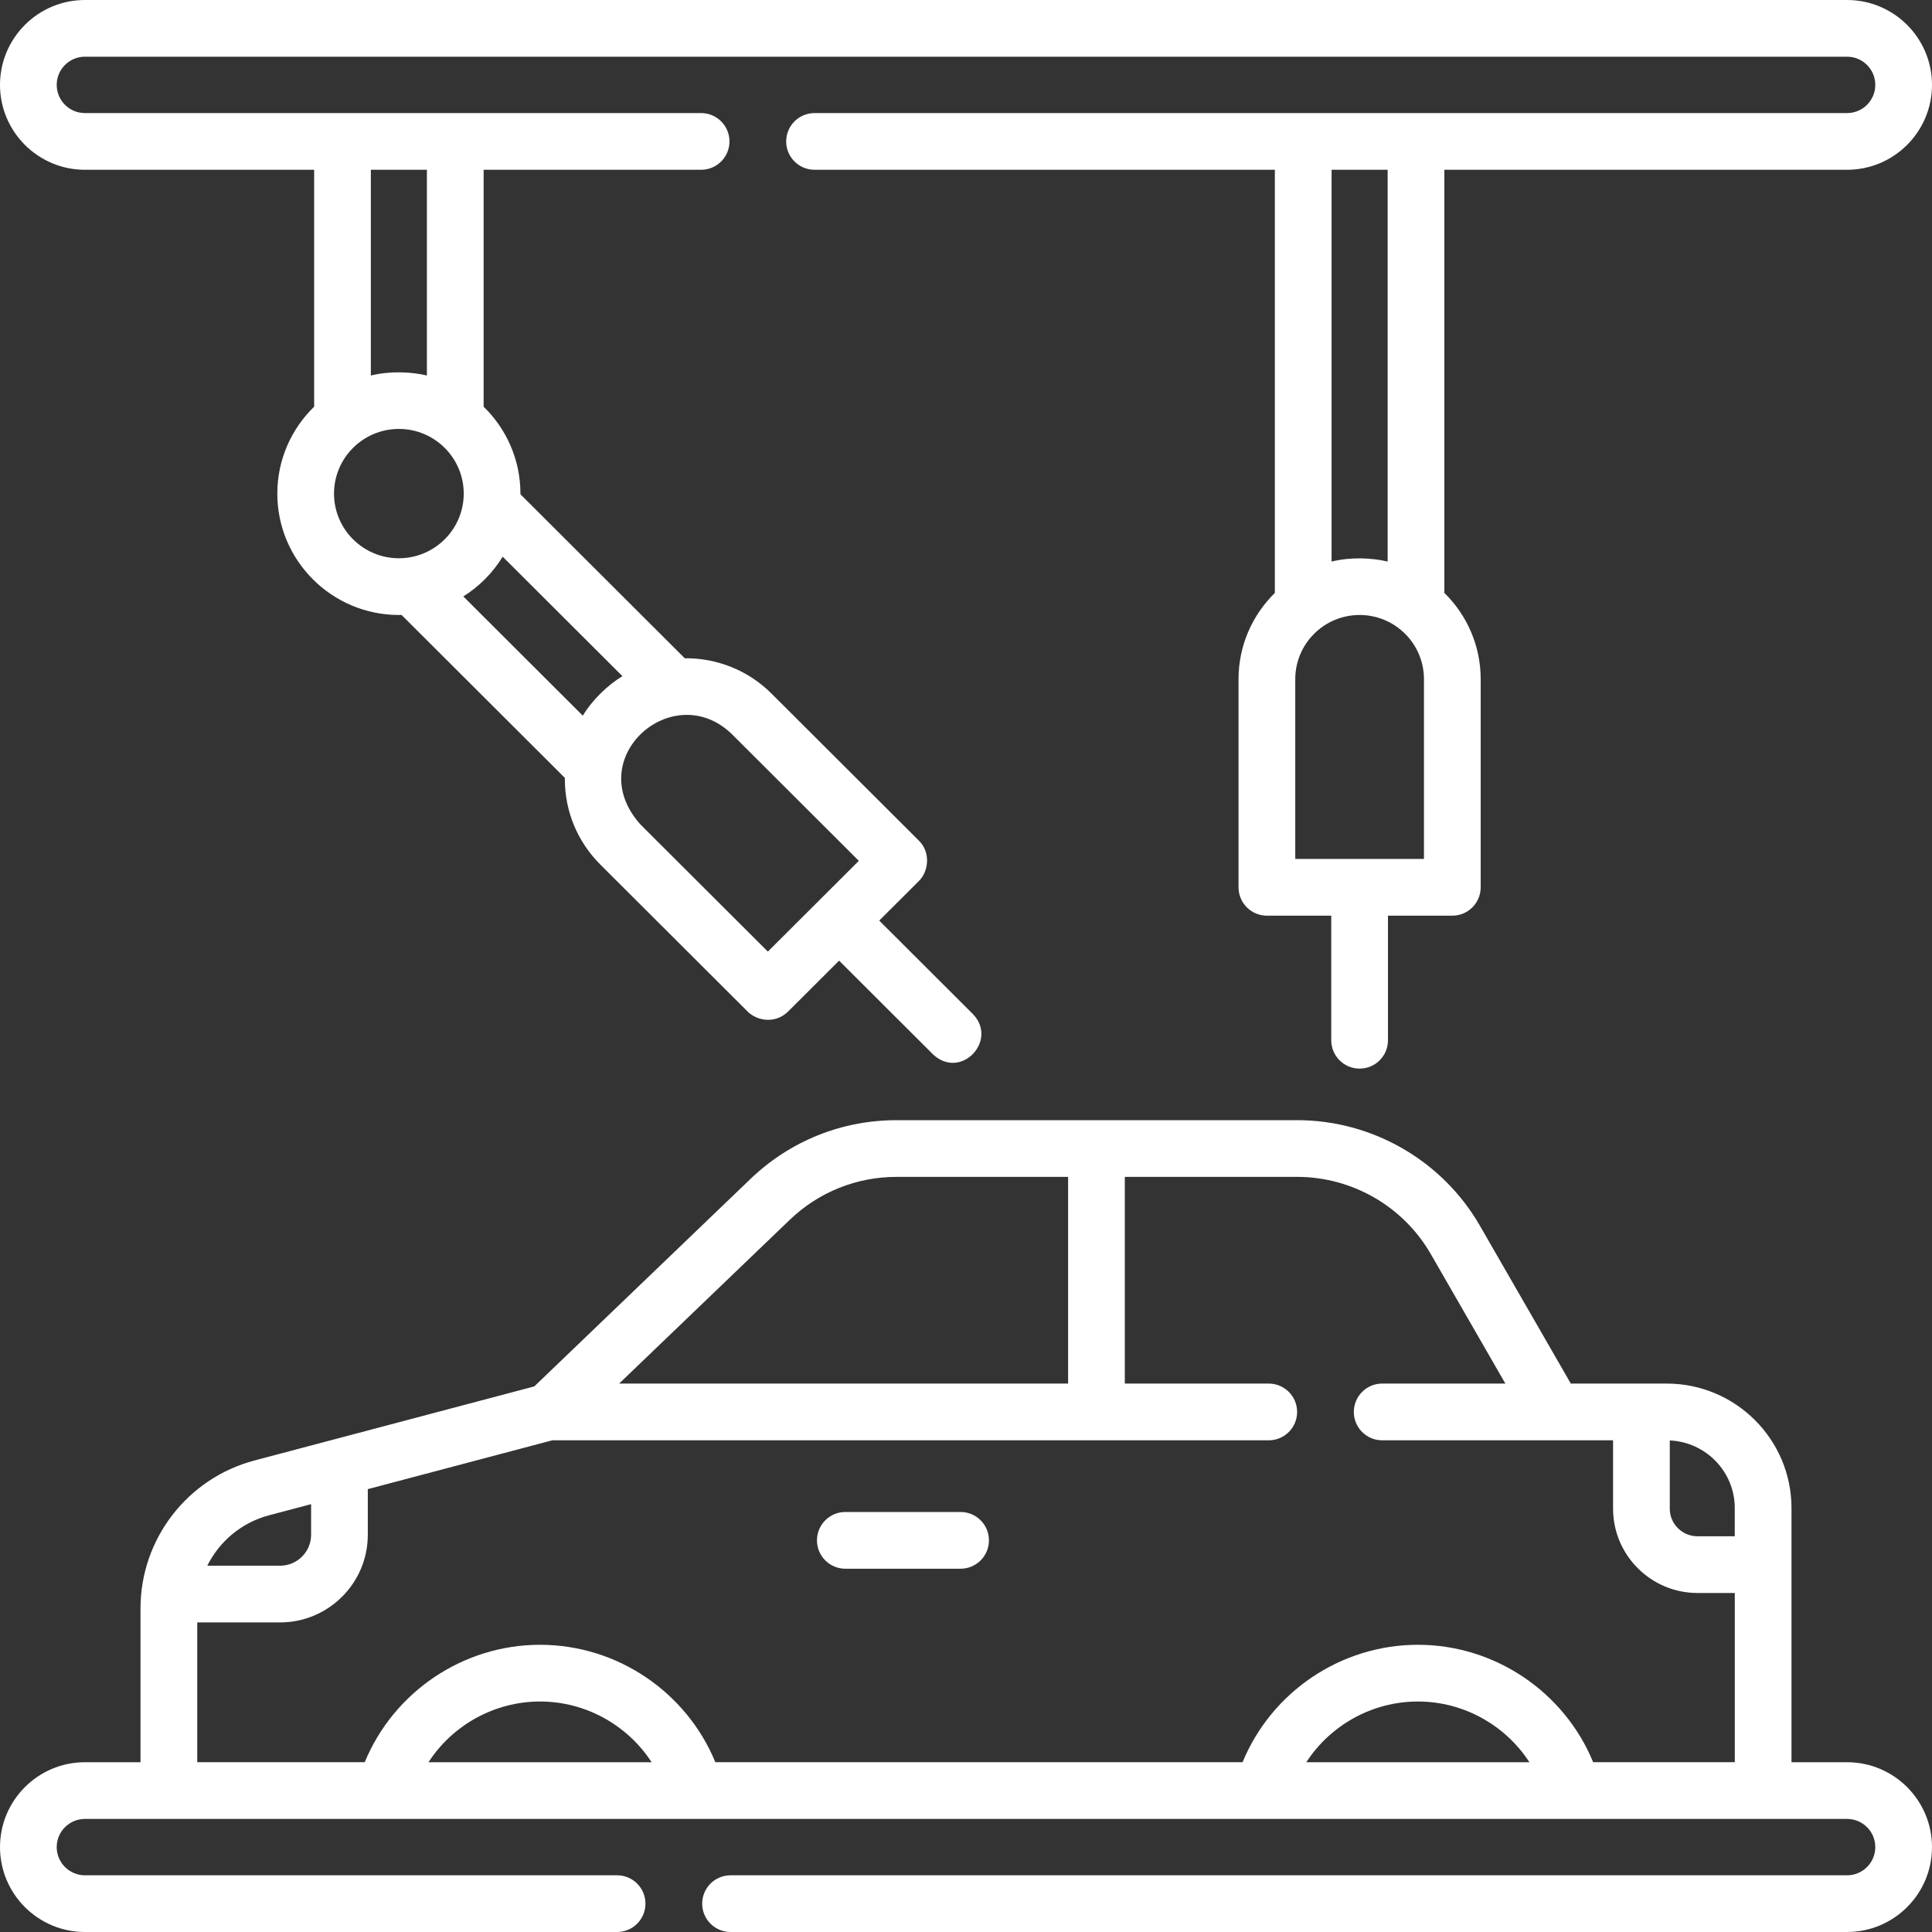 <svg width="80" height="80" viewBox="0 0 80 80" fill="none" xmlns="http://www.w3.org/2000/svg">
<rect x="0" y="0" width="80" height="80" fill="#333333" stroke="none"/>
<path d="M35.003 64.957H39.775C40.424 64.957 40.95 64.431 40.95 63.783C40.95 63.134 40.424 62.608 39.775 62.608H35.003C34.355 62.608 33.829 63.134 33.829 63.783C33.829 64.431 34.355 64.957 35.003 64.957Z" fill="white"/>
<path d="M76.485 72.97H74.182V62.447C74.182 59.604 71.865 57.291 69.018 57.291H65.044L61.278 50.752C59.726 48.057 56.828 46.384 53.715 46.384H37.124C34.859 46.384 32.712 47.247 31.079 48.814L22.124 57.408L10.536 60.476C7.758 61.211 5.818 63.729 5.818 66.598V72.97H3.515C1.577 72.97 0 74.547 0 76.485C0 78.423 1.577 80 3.515 80H25.553C26.202 80 26.727 79.474 26.727 78.826C26.727 78.177 26.202 77.652 25.553 77.652H3.515C2.872 77.652 2.348 77.128 2.348 76.485C2.348 75.841 2.872 75.318 3.515 75.318H76.485C77.128 75.318 77.652 75.841 77.652 76.485C77.652 77.128 77.128 77.652 76.485 77.652H30.25C29.602 77.652 29.076 78.177 29.076 78.826C29.076 79.474 29.602 80 30.25 80H76.485C78.423 80 80 78.423 80 76.485C80 74.546 78.423 72.97 76.485 72.97ZM71.833 62.447V63.614H70.29C69.657 63.614 69.142 63.101 69.142 62.471V59.646C70.637 59.712 71.833 60.941 71.833 62.447ZM32.705 50.508C33.898 49.363 35.468 48.732 37.124 48.732H44.228V57.291H25.637L32.705 50.508ZM11.137 62.746L12.882 62.284V63.553C12.882 64.258 12.306 64.832 11.597 64.832H8.584C9.084 63.828 9.997 63.048 11.137 62.746ZM8.167 67.181H11.597C13.601 67.181 15.23 65.553 15.23 63.553V61.662L22.87 59.64H52.537C53.185 59.64 53.711 59.114 53.711 58.465C53.711 57.817 53.185 57.291 52.537 57.291H46.576V48.732H53.715C55.991 48.732 58.109 49.955 59.243 51.923L62.334 57.291H57.233C56.585 57.291 56.059 57.817 56.059 58.465C56.059 59.114 56.585 59.64 57.233 59.64H64.365H66.794V62.471C66.794 64.396 68.363 65.962 70.29 65.962H71.834V72.969H65.97C64.776 70.067 61.91 68.107 58.711 68.107C55.512 68.107 52.645 70.067 51.452 72.969H29.621C28.427 70.067 25.561 68.107 22.362 68.107C19.163 68.107 16.297 70.067 15.103 72.969H8.167V67.181ZM63.33 72.97H54.091C55.086 71.438 56.815 70.456 58.711 70.456C60.607 70.456 62.336 71.438 63.33 72.97ZM26.982 72.97H17.743C18.737 71.438 20.466 70.456 22.362 70.456C24.258 70.456 25.987 71.438 26.982 72.97Z" fill="white"/>
<path d="M3.515 7.03H13.008V16.84C12.068 17.754 11.483 19.029 11.483 20.439C11.483 23.21 13.741 25.465 16.517 25.465C16.553 25.465 16.59 25.463 16.626 25.462L23.39 32.211C23.39 32.227 23.389 32.243 23.389 32.259C23.389 33.596 23.911 34.853 24.858 35.799L30.966 41.894C31.371 42.286 32.109 42.391 32.625 41.894L34.745 39.778L38.639 43.664C39.787 44.73 41.329 43.094 40.298 42.002L36.407 38.119L38.054 36.476C38.444 36.091 38.551 35.309 38.054 34.814L31.946 28.719C30.957 27.732 29.654 27.245 28.354 27.257L21.55 20.467C21.55 20.457 21.55 20.448 21.55 20.439C21.55 19.029 20.965 17.754 20.026 16.84V7.03H29.032C29.68 7.03 30.206 6.505 30.206 5.856C30.206 5.208 29.68 4.682 29.032 4.682H3.515C2.872 4.682 2.348 4.159 2.348 3.515C2.348 2.872 2.872 2.348 3.515 2.348H76.485C77.128 2.348 77.652 2.872 77.652 3.515C77.652 4.159 77.128 4.682 76.485 4.682H33.728C33.08 4.682 32.554 5.208 32.554 5.856C32.554 6.505 33.08 7.03 33.728 7.03H52.789V24.552C51.862 25.46 51.285 26.725 51.285 28.122V36.741C51.285 37.39 51.811 37.916 52.46 37.916H55.124V43.075C55.124 43.724 55.65 44.249 56.299 44.249C56.947 44.249 57.473 43.724 57.473 43.075V37.916H60.138C60.786 37.916 61.312 37.39 61.312 36.741V28.122C61.312 26.725 60.735 25.46 59.808 24.551V7.03H76.485C78.423 7.03 80 5.454 80 3.515C80 1.577 78.423 0 76.485 0H3.515C1.577 0 0 1.577 0 3.515C0 5.454 1.577 7.03 3.515 7.03ZM13.831 20.439C13.831 18.962 15.036 17.761 16.517 17.761C17.997 17.761 19.202 18.962 19.202 20.439C19.202 21.915 17.997 23.116 16.517 23.116C15.036 23.116 13.831 21.915 13.831 20.439ZM35.562 35.645L31.795 39.404L26.517 34.137C24.062 31.395 27.856 28.062 30.287 30.381L35.562 35.645ZM25.773 27.998C25.184 28.357 24.552 28.946 24.132 29.634L19.185 24.697C19.848 24.282 20.407 23.718 20.815 23.051L25.773 27.998ZM17.677 15.549C17.025 15.394 16.156 15.354 15.356 15.549V7.03H17.677V15.549ZM58.964 35.567H53.634V28.121C53.634 26.656 54.829 25.465 56.299 25.465C57.768 25.465 58.963 26.656 58.963 28.121V35.567H58.964ZM57.459 23.253C56.807 23.097 55.938 23.057 55.138 23.253V7.03H57.459V23.253Z" fill="white"/>
</svg>
